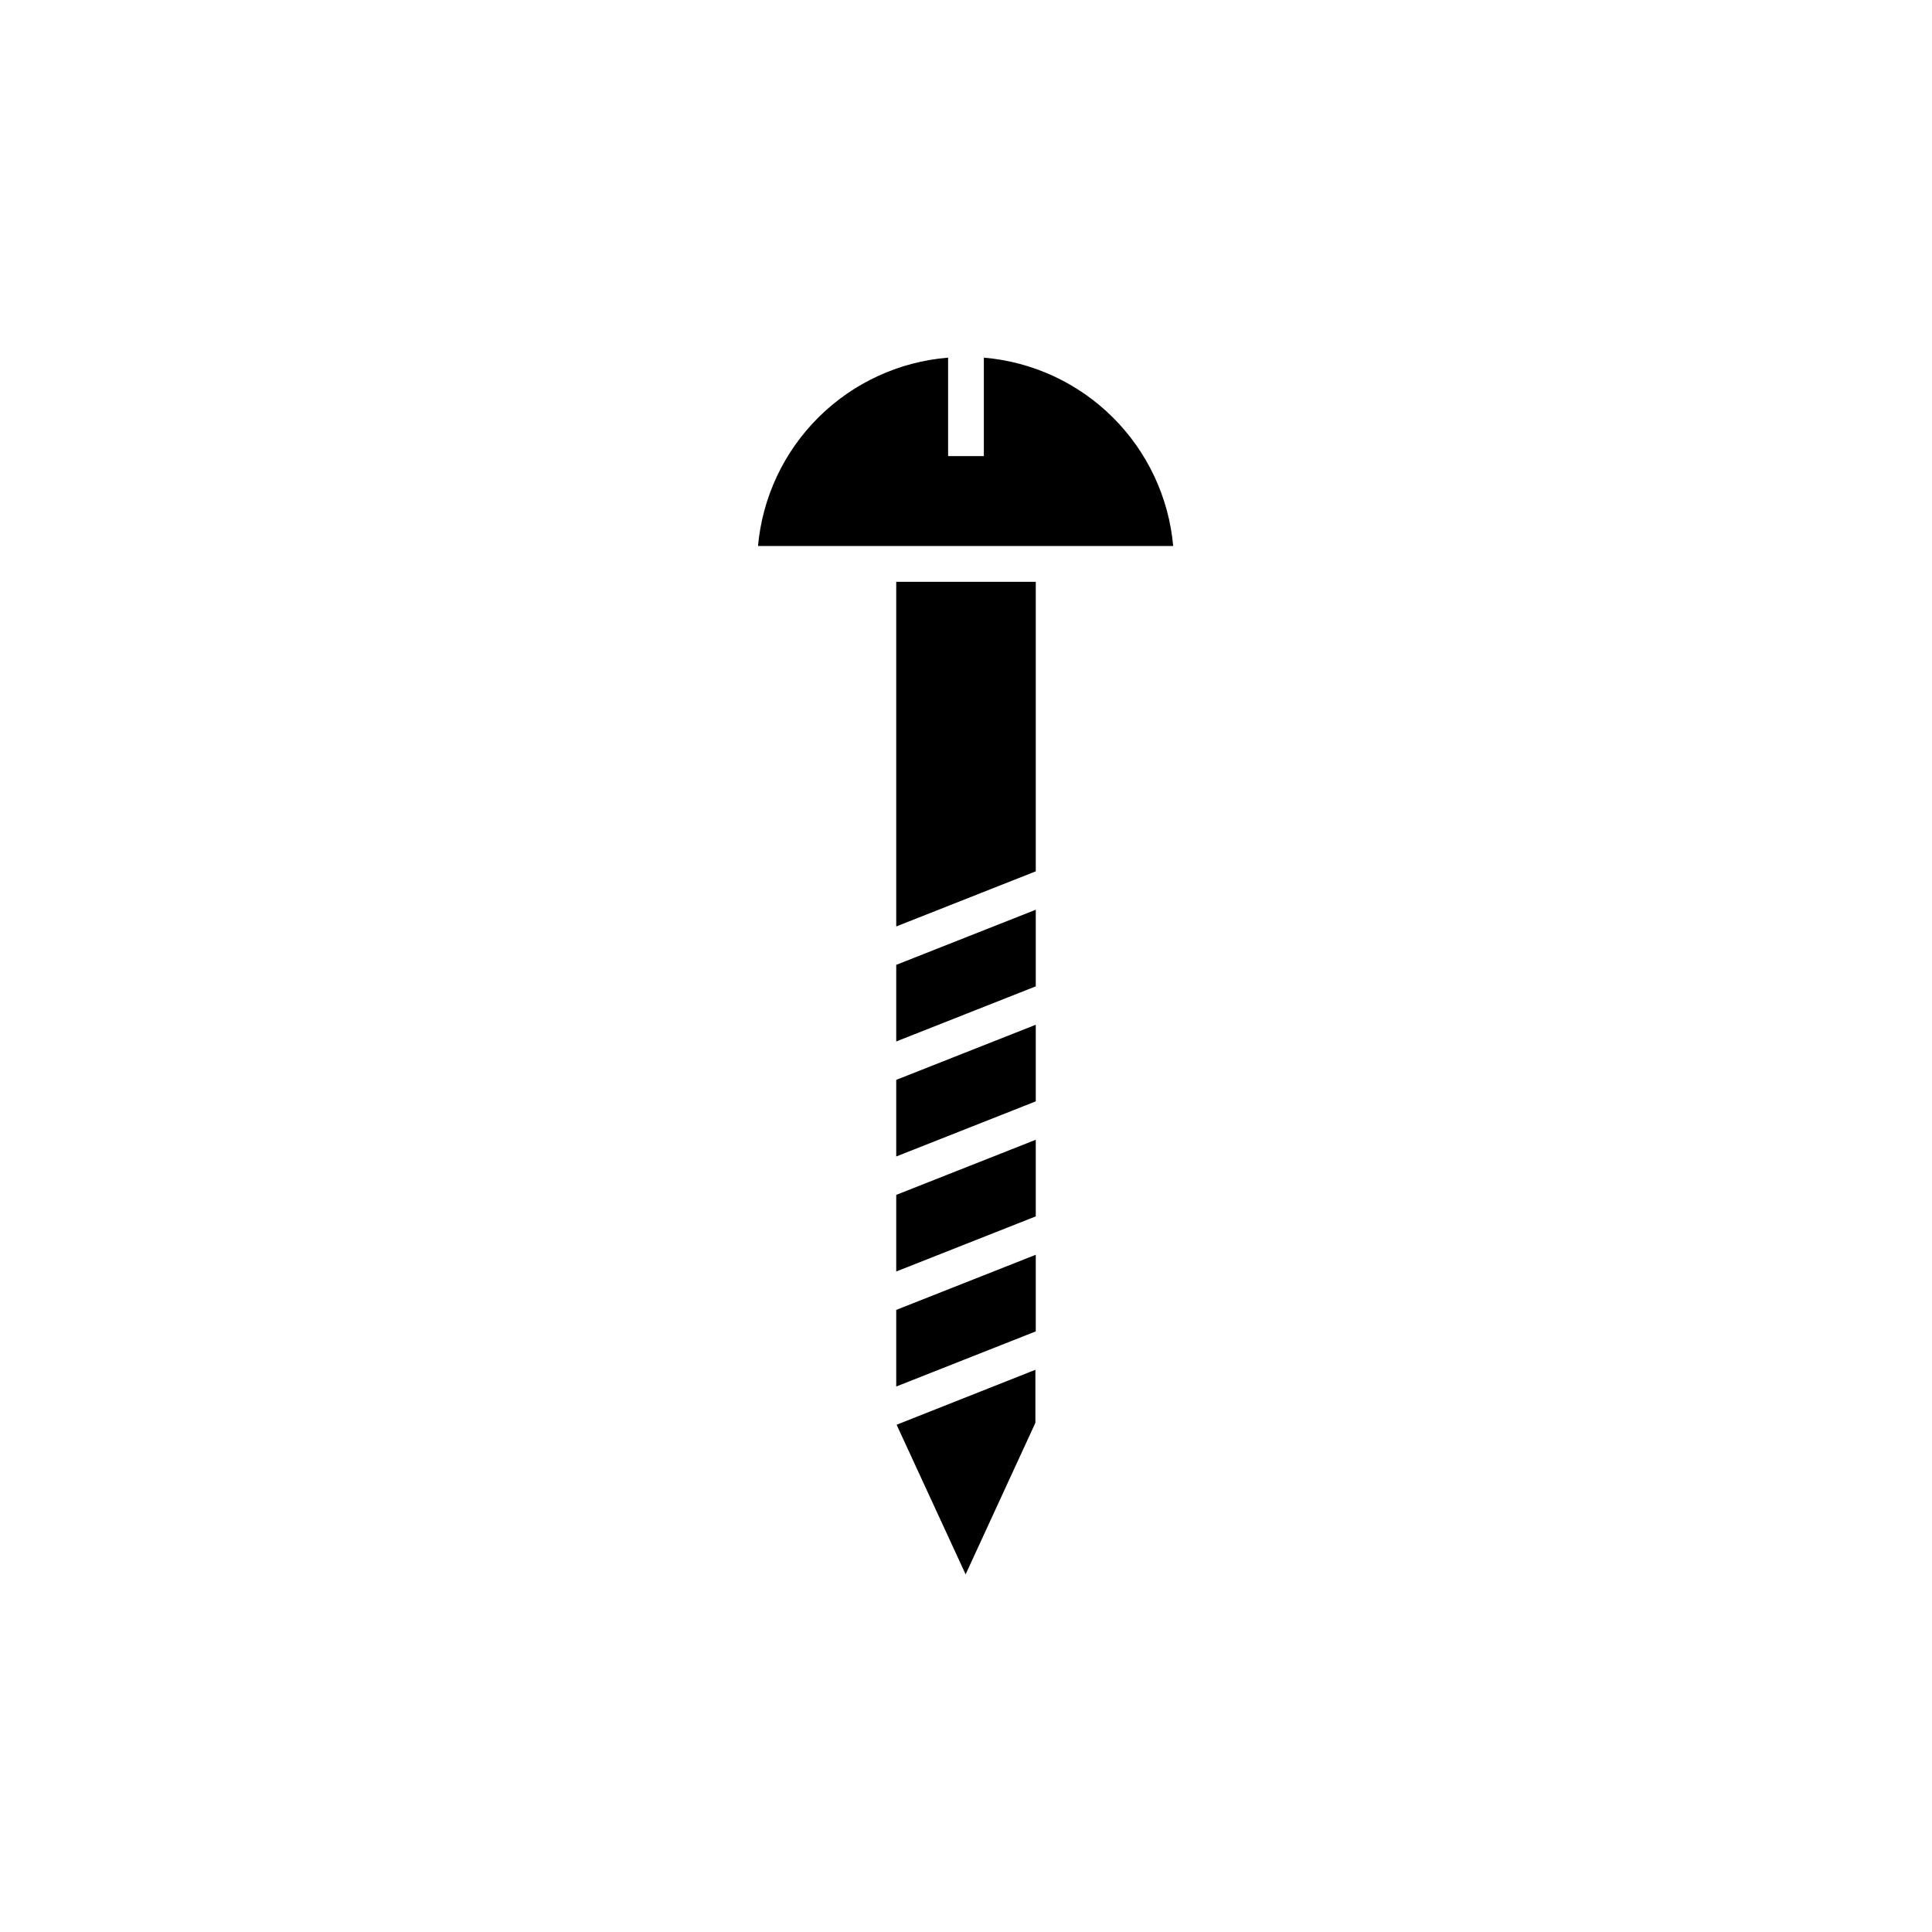 <?xml version="1.0" encoding="UTF-8"?>
<!-- Uploaded to: SVG Repo, www.svgrepo.com, Generator: SVG Repo Mixer Tools -->
<svg fill="#000000" width="800px" height="800px" version="1.1" viewBox="144 144 512 512" xmlns="http://www.w3.org/2000/svg">
 <g>
  <path d="m381.51 450.48 36.98-14.609v-20.305l-36.98 14.609z"/>
  <path d="m381.51 389.52 36.98-14.609v-76.73h-36.98z"/>
  <path d="m381.51 420 36.98-14.609v-20.305l-36.98 14.609z"/>
  <path d="m381.51 511.44 36.98-14.609v-20.305l-36.98 14.609z"/>
  <path d="m404.73 238.78v26.098l-9.473-0.004v-26.094c-12.934 1.051-25.082 6.637-34.297 15.77-9.219 9.137-14.914 21.23-16.082 34.156h110.03c-1.16-12.895-6.828-24.965-16.004-34.094-9.176-9.133-21.277-14.738-34.176-15.832z"/>
  <path d="m399.9 561.22 18.488-40.156v-14.055l-36.777 14.559z"/>
  <path d="m381.51 480.96 36.98-14.609v-20.305l-36.98 14.609z"/>
 </g>
</svg>